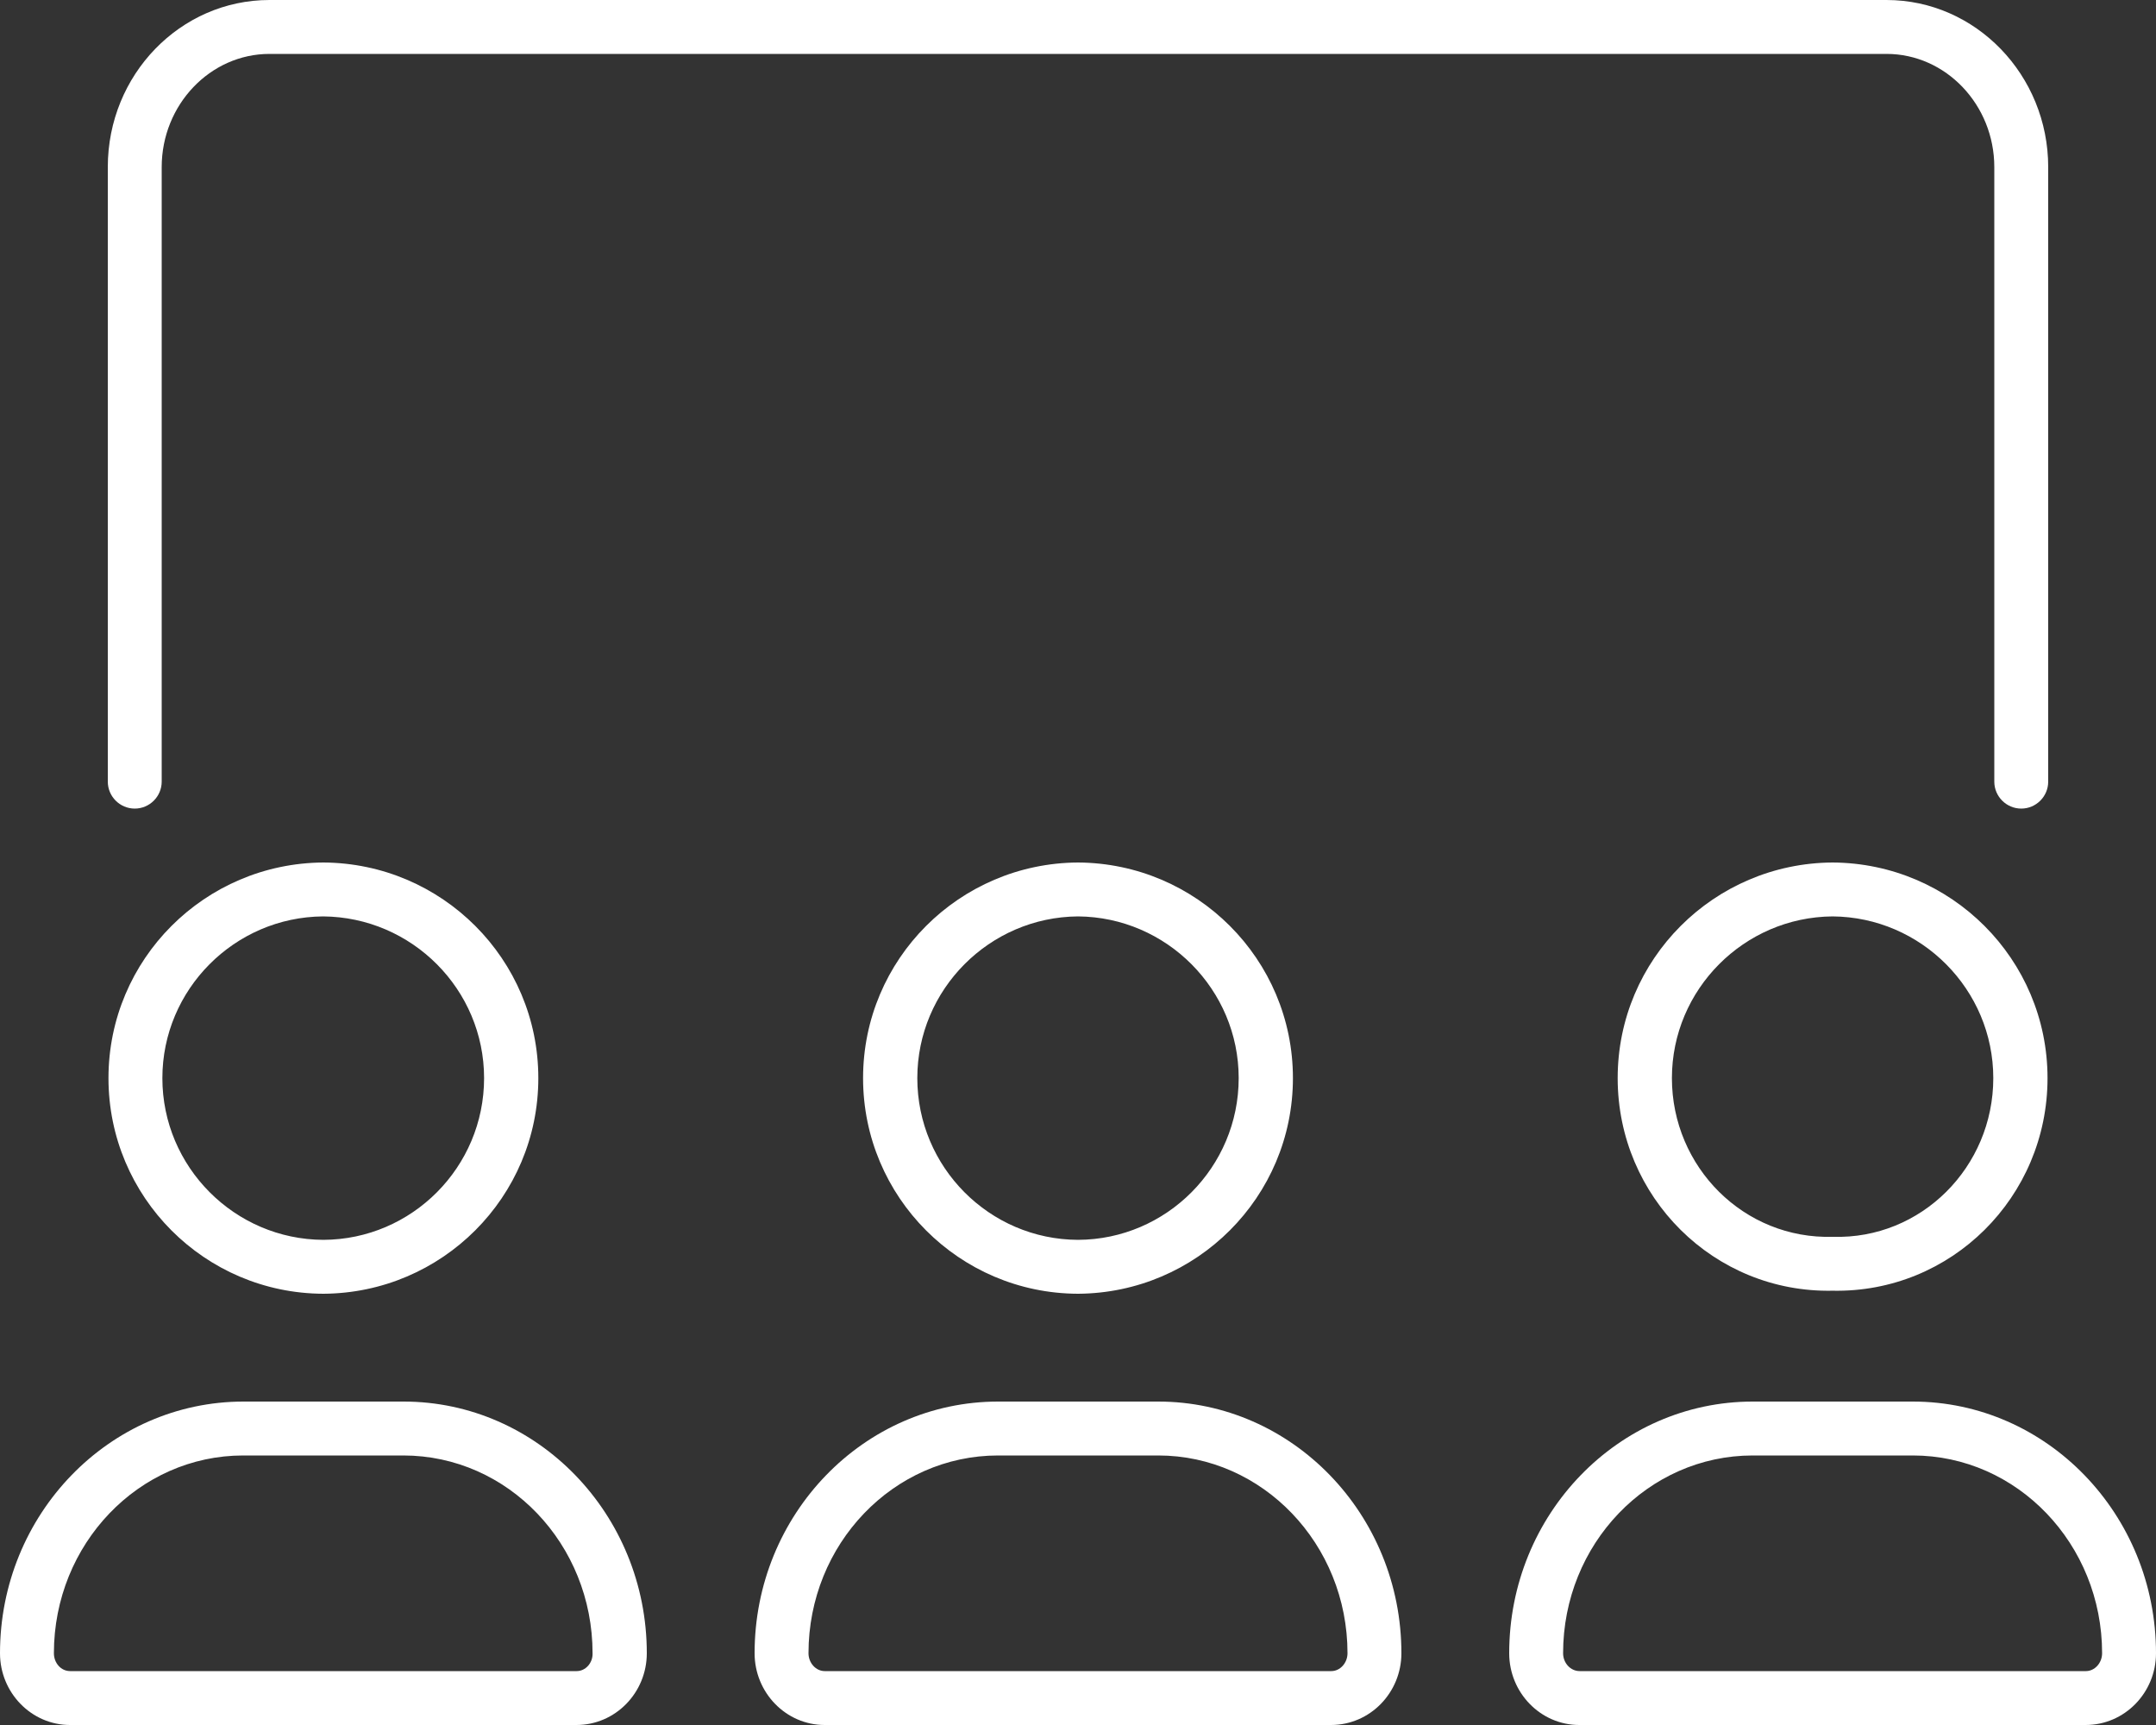 <?xml version="1.0" encoding="utf-8"?>
<!-- Generator: Adobe Illustrator 27.1.1, SVG Export Plug-In . SVG Version: 6.00 Build 0)  -->
<svg version="1.1" id="Layer_1" xmlns="http://www.w3.org/2000/svg" xmlns:xlink="http://www.w3.org/1999/xlink" x="0px" y="0px"
	 viewBox="0 0 640 512" style="enable-background:new 0 0 640 512;" xml:space="preserve">
<rect x="0" y="0" width="640" height="512" fill="#333333" stroke="none"/>
<style type="text/css">
	.st0{fill:#FFFFFF;}
</style>
<path class="st0" d="M544,256c-35.2,0.2-63.8,28.7-63.8,64s28.6,63.8,63.8,63.1c35.2,0.7,63.8-27.8,63.8-63.1S579.2,256.2,544,256z
	 M544.1,367.1c-26.4,0.8-47.8-20.7-47.8-47.1c0-26.3,21.4-47.8,47.7-48c26.3,0.2,47.7,21.7,47.7,48
	C591.7,346.4,570.3,367.9,544.1,367.1z M40,240c4.4,0,8-3.6,8-8V49.6C48,31.1,62.4,16,80,16h480c17.6,0,32,15.1,32,33.6V232
	c0,4.4,3.6,8,8,8s8-3.6,8-8V49.6C608,22.3,586.5,0,560,0H80C53.5,0,32,22.2,32,49.6V232C32,236.4,35.6,240,40,240z M256.2,320
	c0,35.3,28.6,63.9,63.8,64c35.2-0.2,63.8-28.7,63.8-64s-28.6-63.8-63.8-64C284.8,256.2,256.2,284.7,256.2,320z M367.7,320
	c0,26.4-21.4,47.9-47.7,48c-26.3-0.1-47.7-21.6-47.7-48c0-26.3,21.4-47.8,47.7-48C346.3,272.2,367.7,293.7,367.7,320z M343.8,416
	h-47.5c-39.9,0-72.3,33.5-72.3,74.7c0,11.7,9.3,21.3,20.8,21.3h150.3c11.6,0,20.9-9.6,20.9-21.3C416,449.5,383.6,416,343.8,416z
	 M395.2,496H244.8c-2.6,0-4.8-2.4-4.8-5.3c0-32.4,25.2-58.7,56.3-58.7h47.5c31,0,56.2,26.3,56.2,58.7C400,493.6,397.8,496,395.2,496
	z M567.8,416h-47.5c-39.9,0-72.3,33.5-72.3,74.7c0,11.7,9.3,21.3,20.8,21.3h150.3c11.6,0,20.9-9.6,20.9-21.3
	C640,449.5,607.6,416,567.8,416z M619.2,496H468.9c-2.7,0-4.9-2.4-4.9-5.3c0-32.4,25.2-58.7,56.3-58.7h47.5
	c31,0,56.2,26.3,56.2,58.7C624,493.6,621.8,496,619.2,496z M119.8,416H72.3C32.4,416,0,449.5,0,490.7C0,502.4,9.3,512,20.8,512
	h150.3c11.6,0,20.9-9.6,20.9-21.3C192,449.5,159.6,416,119.8,416z M171.2,496H20.8c-2.7,0-4.8-2.4-4.8-5.3
	c0-32.4,25.2-58.7,56.2-58.7h47.5c31.1,0,56.2,26.3,56.2,58.7C176,493.6,173.8,496,171.2,496z M32.2,320c0,35.3,28.6,63.9,63.8,64
	c35.2-0.2,63.8-28.7,63.8-64s-28.6-63.8-63.8-64C60.8,256.2,32.2,284.7,32.2,320z M143.7,320c0,26.4-21.4,47.9-47.7,48
	c-26.3-0.1-47.8-21.6-47.8-48c0-26.3,21.4-47.8,47.7-48C122.3,272.2,143.7,293.7,143.7,320z"/>
</svg>
